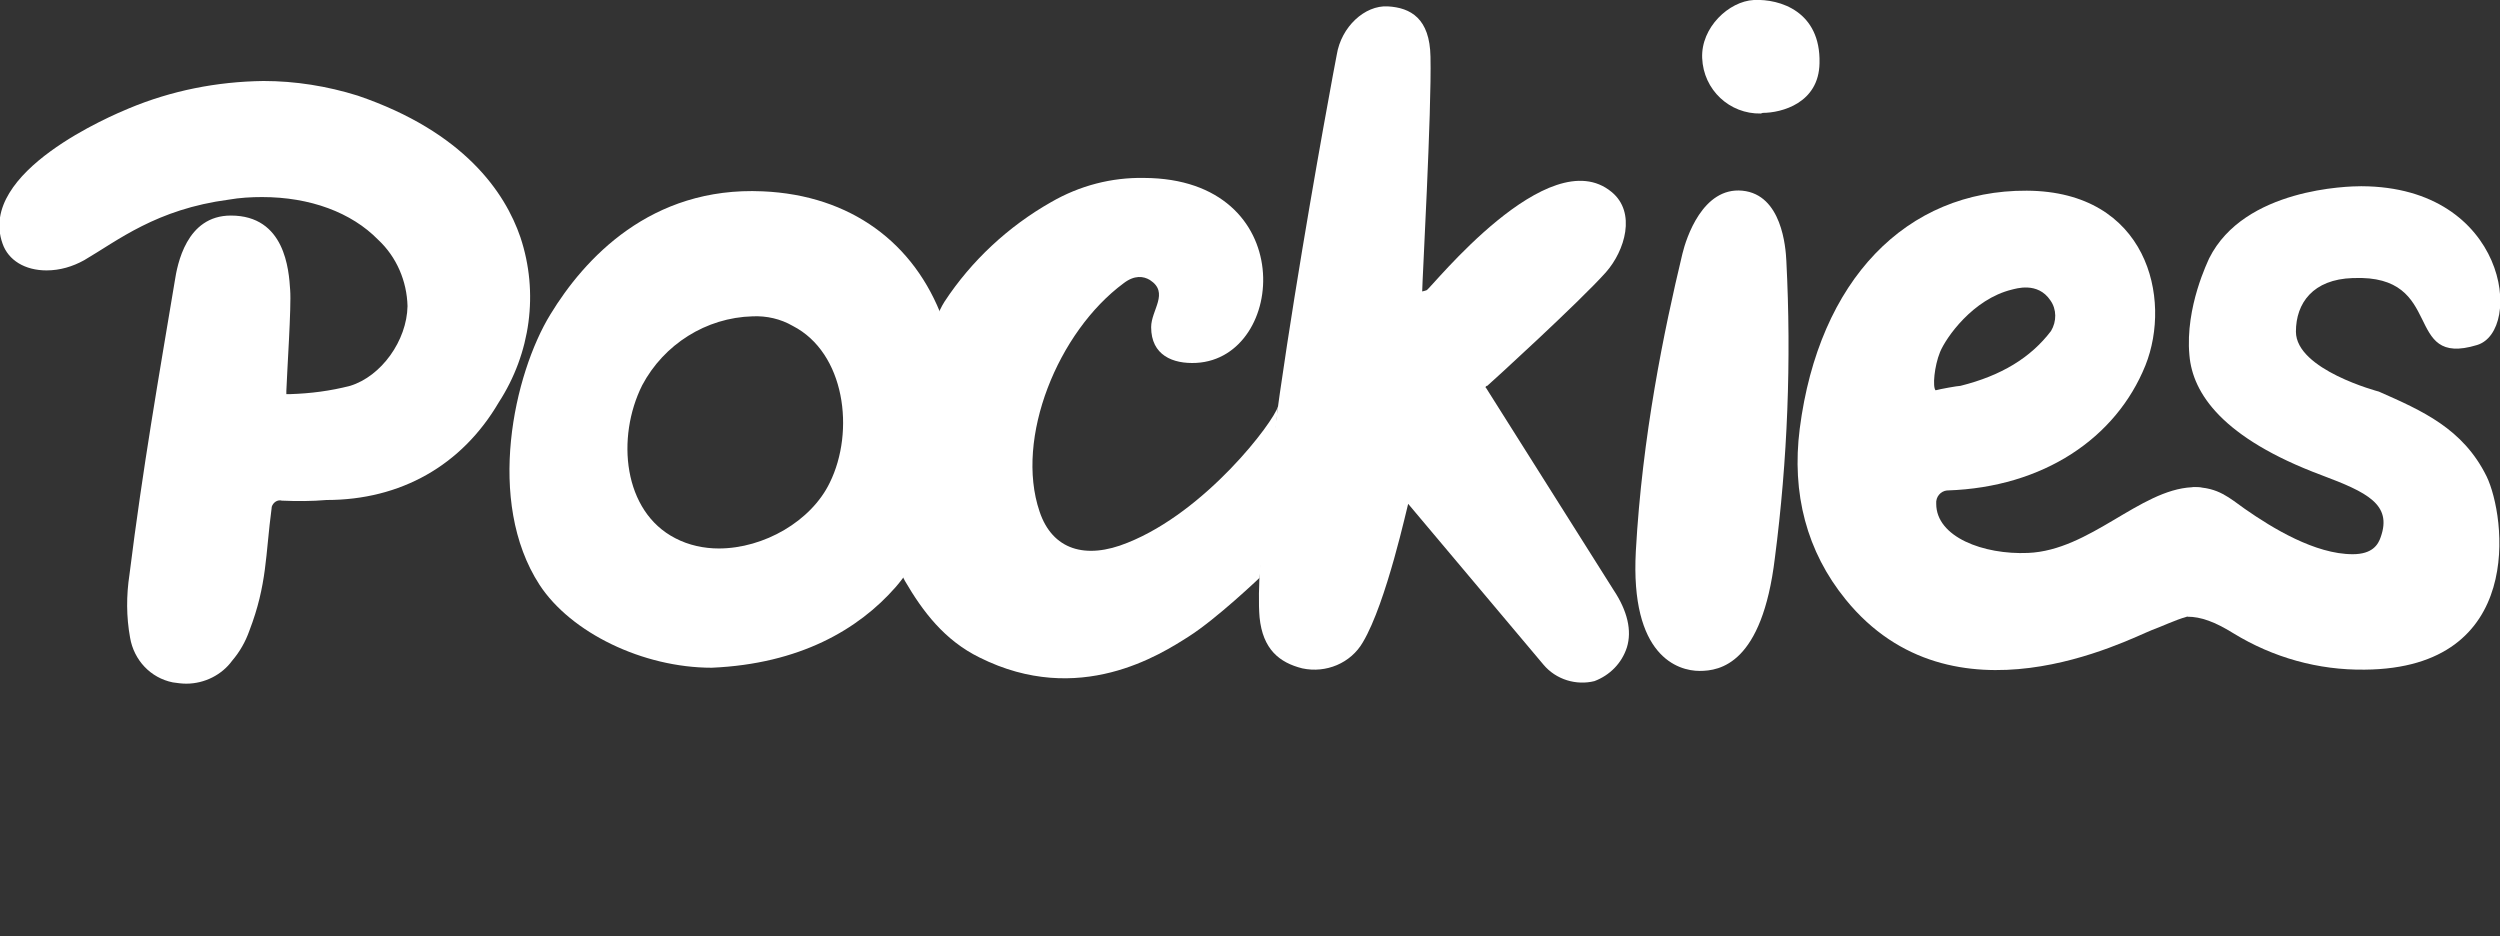 <?xml version="1.0" encoding="utf-8"?>
<!-- Generator: Adobe Illustrator 24.3.0, SVG Export Plug-In . SVG Version: 6.00 Build 0)  -->
<svg version="1.1" id="Laag_1" xmlns="http://www.w3.org/2000/svg" xmlns:xlink="http://www.w3.org/1999/xlink" x="0px" y="0px"
	 viewBox="0 0 392 146.8" style="enable-background:new 0 0 392 146.8;" xml:space="preserve">
<rect x="0" y="0" width="392" height="146.8" fill="#333333" stroke="none"/>
<style type="text/css">
	.st0{fill:#FFFFFF;}
	.st1{fill-rule:evenodd;clip-rule:evenodd;fill:#FFFFFF;}
</style>
<g id="Layer_1">
	<path class="st0" d="M373,61.4c0,0-13-3.4-13-9.4c0-4.5,2.7-8.2,8.9-8.4h0.1c14.6-0.6,7.6,14.1,19.4,10.5
		c7.3-2.2,4.8-24.8-18.1-24.9h-0.1c-1.9,0-18.3,0.3-23.8,11.3c-0.1,0.3-3.8,7.6-3.1,15.2c0.5,6,5.2,13,20.7,18.8
		c7.2,2.7,11.1,4.6,9.3,9.7c-0.4,1.2-1.3,2.7-4.4,2.7c-5.9,0-12.6-4.1-16.9-7.1c-2.4-1.7-4.2-3.4-7.9-3.4h-0.3L343,96.7
		c2.1,0,4.3,0.8,7.2,2.6c6.2,3.8,13.3,5.8,20.6,5.7c25.3-0.2,22.1-24.1,19.1-30.3C386.2,67.2,379.8,64.4,373,61.4z"/>
	<path class="st1" d="M29.2,107.2c-0.7,0-1.4-0.1-2.1-0.2c-3.5-0.7-6.1-3.5-6.7-7c-0.6-3.3-0.6-6.6-0.1-9.9c2.1-16.8,4.6-31,7.1-46
		c0.4-2.6,1.8-10.3,8.8-10.3c8.5,0,9.1,8.5,9.3,11.7c0.2,2.5-0.5,12.9-0.6,15.8c0,0.2,0,0.3,0,0.5c0.1,0,0.3,0,0.4,0h0.2
		c3.2-0.1,6.3-0.5,9.4-1.3c4.9-1.5,8.9-7.1,9-12.5c-0.1-3.9-1.7-7.7-4.6-10.4c-4.2-4.3-10.7-6.7-18.2-6.7c-1.7,0-3.5,0.1-5.2,0.4
		c-11.4,1.5-17.4,6.4-22.7,9.5c-1.8,1-3.8,1.6-5.9,1.6c-3.4,0-6-1.6-6.9-4.2c-4-11.3,17.4-20.2,19.8-21.2c6.7-2.8,13.8-4.2,21.1-4.3
		c5,0,10,0.8,14.8,2.3c16.7,5.7,23.1,15.2,25.5,22.2c2.9,8.7,1.6,18.2-3.4,25.9c-5.8,9.9-15.4,15.3-27,15.3c-2.3,0.2-4.7,0.2-7,0.1
		c-0.7-0.2-1.4,0.3-1.6,1c0,0,0,0,0,0.1c-1,7.5-0.7,12-3.5,19.3c-0.6,1.7-1.5,3.3-2.7,4.7C34.8,105.8,32.1,107.2,29.2,107.2z"/>
	<path class="st1" d="M266.5,105.2c-3.4,0-10.9-2.3-10-18.8c1-18,4.4-34.5,7.3-46.6c0.6-2.5,3.2-10.5,9.4-9.9s6.8,8.9,6.9,11
		c0.8,15.6,0.2,31.2-1.8,46.6C276.3,104.1,269.7,105.2,266.5,105.2z"/>
	<path class="st1" d="M276.1,17.8c-4.9,0.1-9-3.7-9.2-8.7c-0.2-4.8,4.2-8.9,8.1-9.1c4.1-0.2,10.5,1.8,10.3,9.9
		c-0.1,6.3-6,7.8-8.9,7.8L276.1,17.8z"/>
	<path class="st0" d="M318,86.7c-7,0.3-14.4-2.5-14.4-7.7c-0.1-1.1,0.7-2,1.7-2.1c0,0,0.1,0,0.1,0c15-0.5,26.4-8.2,31-19.6
		c4.2-10.5,0.3-27.3-18.6-27.4s-32.6,14-35.6,37.3c-1.3,10.2,1.1,19.3,7.2,26.8c16.8,20.7,44.2,6.3,48,4.8c1.4-0.5,3.7-1.6,5.5-2.1
		c7.4-2.4,10.4-20.8,0.8-20.3C335.5,76.8,327.7,86.3,318,86.7z M303.5,61.2c-0.5-0.5-0.2-3.8,0.7-6s5.1-8.3,11.3-9.8
		c0.5-0.1,4-1.3,6,1.7c1,1.4,1,3.3,0.1,4.8c-3.2,4.2-7.8,7-14.2,8.6C307,60.5,304.2,61,303.5,61.2C303.6,61.1,303.6,61.1,303.5,61.2
		z"/>
	<path class="st1" d="M242,104.2c-1.1-1.3-21.1-25.1-21.2-25.2c-0.1,0.2-3.4,15.5-7.1,21.7c-1.9,3.3-5.8,4.9-9.5,4.1
		c-3.6-0.9-6.2-3-6.7-8c-1.4-16.8,12-87.8,12.1-88.2c0.7-4.4,4.4-7.8,8-7.6s6.6,1.9,6.7,7.9c0.2,8.4-1.3,35.3-1.3,36.8l0.4-0.1
		l0.3-0.1c0.7-0.3,19.1-23.6,29-15.4c3.9,3.2,2.1,9.2-0.9,12.6c-4.1,4.6-18,17.3-18.6,17.8h-0.1l0,0c-0.1,0.1-0.2,0.2-0.2,0.2
		l0.1,0.1l20,31.7c2.2,3.3,2.9,6.4,2.1,9c-0.8,2.5-2.7,4.4-5.1,5.3C247.2,107.5,244,106.6,242,104.2z"/>
	<path class="st1" d="M176.8,85.1c-6.6,2.7-11.8,1.1-13.8-4.9c-3.9-11.5,2.9-28.2,13.2-35.8c1.7-1.3,3.1-1.1,4.1-0.5
		c3.1,2,0.2,4.7,0.2,7.4c0,4.4,3.4,5.8,7.1,5.6c14.2-0.8,16.2-28.9-8.2-29c-5.1-0.1-10.1,1.2-14.6,3.8c-6.7,3.8-12.5,9.2-16.7,15.6
		c-3.8,5.9-11,35.3-6.2,43.8c2.8,4.8,6.2,9.3,11.7,12c15.6,7.8,28.4-0.5,32.8-3.3s11.1-9.2,11.1-9.2l2.9-26.9
		C199.7,66.2,189.1,80.2,176.8,85.1z"/>
	<path class="st1" d="M111.6,104.7c-10.8,0-22.1-5.5-27-13c-8.5-13.1-4-33.1,1.7-42.4c5.3-8.7,15.7-20.1,33.3-19.3
		c13.8,0.6,23.8,8.1,28.2,20c7.2,17-2,36-7.4,42.1C134.6,98.7,125.4,104.1,111.6,104.7L111.6,104.7z M118,49.6
		c-7.3,0.2-13.9,4.4-17.3,10.8c-4.1,8.2-3,19.8,5.2,24c2.1,1.1,4.5,1.6,6.8,1.6c7.1,0,14.5-4.3,17.4-10.3c4-8.1,2.4-20.4-5.8-24.6
		C122.4,50,120.2,49.5,118,49.6z"/>
</g>
</svg>
